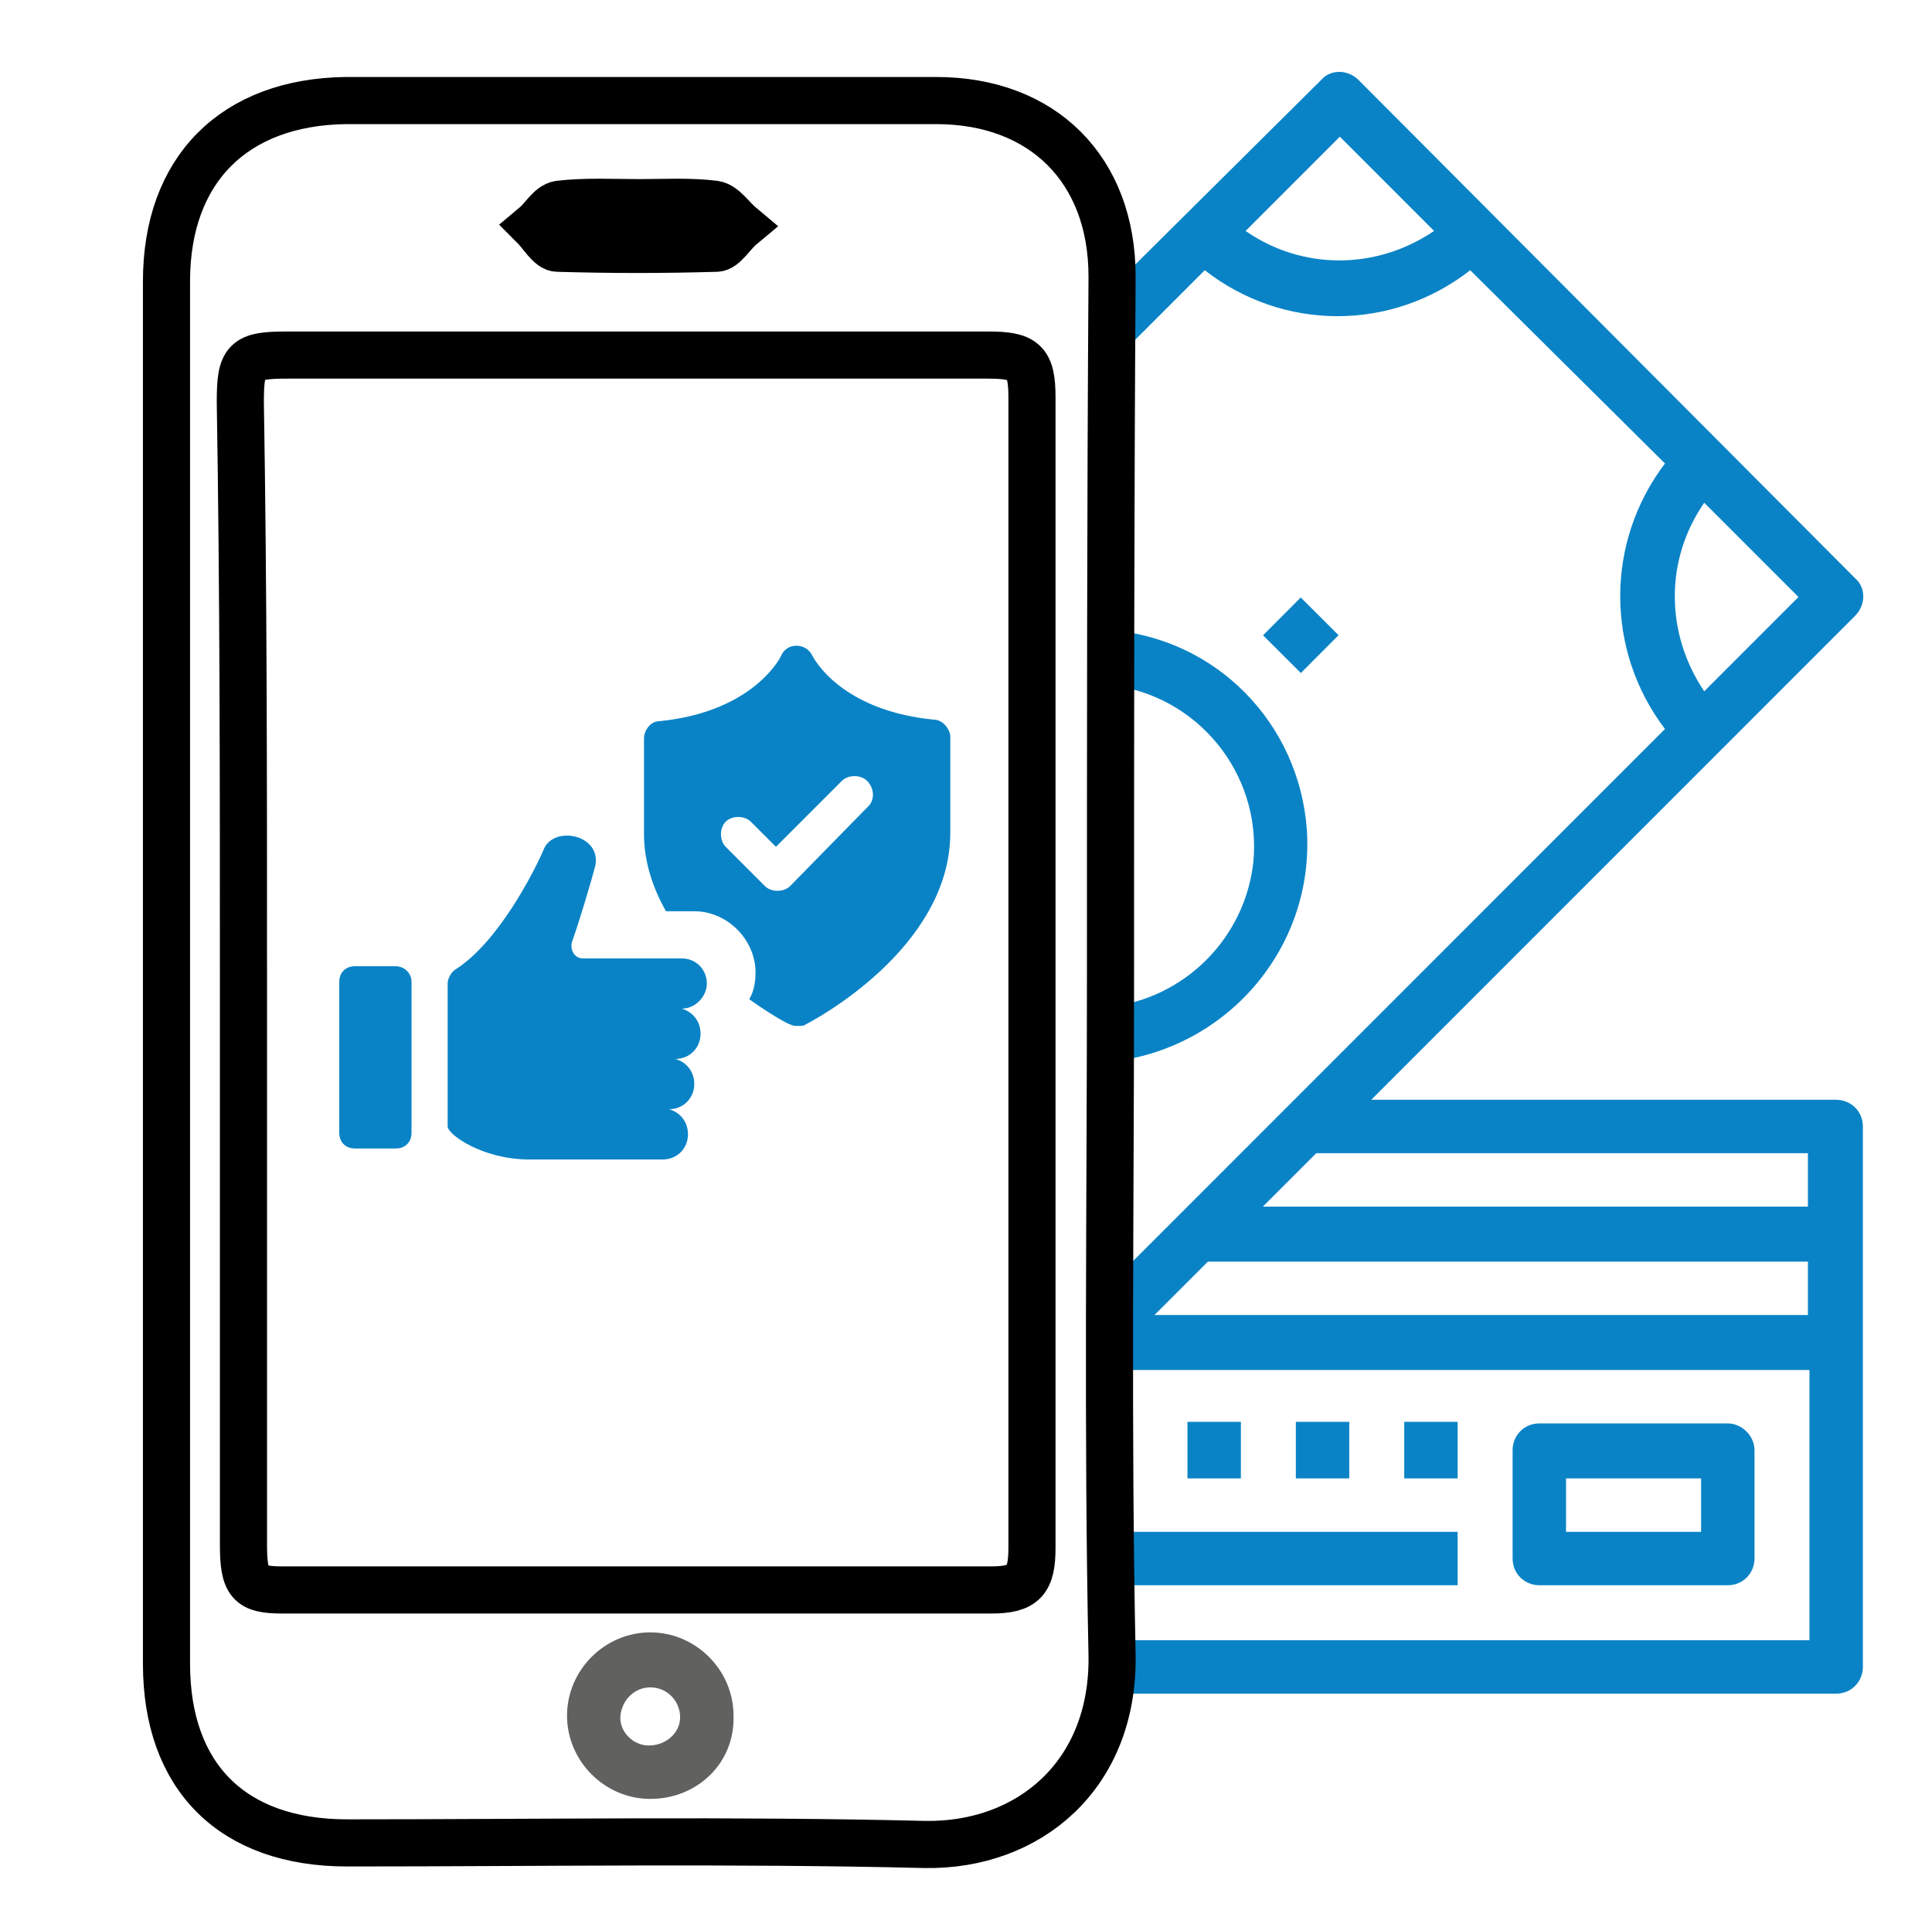 <?xml version="1.0" encoding="utf-8"?>
<!-- Generator: Adobe Illustrator 26.0.1, SVG Export Plug-In . SVG Version: 6.00 Build 0)  -->
<svg version="1.1" id="Layer_1" xmlns="http://www.w3.org/2000/svg" xmlns:xlink="http://www.w3.org/1999/xlink" x="0px" y="0px"
	 viewBox="0 0 123 122" style="enable-background:new 0 0 123 122;" xml:space="preserve">
<style type="text/css">
	.st0{fill:#616160;}
	.st1{fill:#0A83C6;}
	.st2{fill:none;stroke:#000000;stroke-width:3;stroke-miterlimit:10;}
</style>
<g>
	<path class="st0" d="M41.4,114.5c-2.9,0-5.3-2.4-5.3-5.3c0-2.9,2.4-5.3,5.3-5.3c2.9,0,5.3,2.4,5.3,5.3
		C46.8,112.2,44.4,114.5,41.4,114.5z M43.3,109.3c0-1-0.8-1.9-1.9-1.9c-1,0-1.8,0.8-1.9,1.8c-0.1,1,0.8,1.9,1.8,1.9
		C42.4,111.1,43.3,110.3,43.3,109.3z"/>
	<path class="st1" d="M83.2,52.8c-0.5-6.8-5.8-12.2-12.6-12.7l0,3.5c5.6,0.6,9.7,5.6,9.2,11.2c-0.5,4.9-4.4,8.8-9.3,9.3l0,3.5h0
		C78,66.9,83.7,60.4,83.2,52.8z M116.9,70H87.3l30.8-30.8c0.7-0.7,0.7-1.8,0-2.4L86.5,5.1c-0.7-0.7-1.8-0.7-2.4,0L70.8,18.3
		l-0.1,4.9l6-6c5,3.9,11.9,3.9,16.9,0L106,29.5c-3.8,5-3.8,11.9,0,16.9L70.4,82l0,0.2l-0.1,5h44.9v17.2H70.2l0,3.4h46.7
		c1,0,1.7-0.8,1.7-1.7V71.7C118.6,70.7,117.8,70,116.9,70z M79.3,14.7l6-6l6,6C87.6,17.2,82.9,17.2,79.3,14.7z M108.5,32l6,6l-6,6
		C106,40.3,106,35.6,108.5,32z M115.2,83.7H73.5l3.4-3.4h38.2V83.7z M115.2,76.8H80.4l3.4-3.4h31.3V76.8z M70.4,97.5v3.4h22.4v-3.4
		H70.4z M70.4,90.5v3.6h1.7v-3.6H70.4z"/>
	<rect x="75.6" y="90.5" class="st1" width="3.4" height="3.6"/>
	<rect x="82.5" y="90.5" class="st1" width="3.4" height="3.6"/>
	<rect x="89.4" y="90.5" class="st1" width="3.4" height="3.6"/>
	<path class="st1" d="M110,90.6H98c-1,0-1.7,0.8-1.7,1.7v6.9c0,1,0.8,1.7,1.7,1.7h12c1,0,1.7-0.8,1.7-1.7v-6.9
		C111.7,91.4,110.9,90.6,110,90.6z M108.3,97.5h-8.6v-3.4h8.6V97.5z"/>
	<rect x="81.1" y="38.7" transform="matrix(0.706 -0.708 0.708 0.706 -4.245 70.533)" class="st1" width="3.4" height="3.4"/>
	<path class="st2" d="M70.7,62c0,14.5-0.2,29,0.1,43.4c0.1,7.6-5.3,12.1-11.9,12c-12.3-0.3-24.5-0.1-36.8-0.1
		c-7.3,0-11.5-4.2-11.5-11.4c0-29.3,0-58.7,0-88c0-7.1,4.3-11.4,11.4-11.5c12.5,0,25.1,0,37.6,0c6.8,0,11.2,4.4,11.2,11.2
		C70.7,32.4,70.7,47.2,70.7,62z M40.7,12.9c-1.7,0-3.4-0.1-5.1,0.1c-0.6,0.1-1,0.9-1.6,1.4c0.5,0.5,1,1.4,1.5,1.4
		c3.4,0.1,6.7,0.1,10.1,0c0.5,0,1-0.9,1.6-1.4c-0.6-0.5-1.1-1.3-1.7-1.4C43.9,12.8,42.3,12.9,40.7,12.9z M15.5,61.9
		c0,12.1,0,24.3,0,36.4c0,2.5,0.4,2.9,2.5,2.9c15,0,30.1,0,45.1,0c2.1,0,2.6-0.6,2.6-2.7c0-24.4,0-48.8,0-73.2
		c0-2.3-0.5-2.7-2.8-2.7c-14.9,0-29.7,0-44.6,0c-2.7,0-3,0.3-3,3C15.5,37.7,15.5,49.8,15.5,61.9z"/>
	<path class="st1" d="M59.4,45.8c-5.9-0.6-7.6-3.9-7.7-4.1c-0.2-0.4-0.6-0.6-1-0.6c-0.4,0-0.8,0.2-1,0.7c0,0-1.7,3.5-7.7,4.1
		c-0.6,0-1,0.6-1,1.1v6.1c0,1.8,0.6,3.5,1.4,4.9c0.6,0,1.2,0,1.8,0c2.1,0,3.9,1.8,3.9,3.9c0,0.6-0.1,1.2-0.4,1.7
		c1.4,1,2.5,1.6,2.6,1.6c0.2,0.1,0.3,0.1,0.5,0.1c0.2,0,0.4,0,0.5-0.1c0.4-0.2,9.2-4.8,9.2-12.2v-6.2C60.4,46.3,60,45.8,59.4,45.8z
		 M55.2,51.4l-4.9,5c-0.2,0.2-0.5,0.3-0.8,0.3s-0.6-0.1-0.8-0.3l-2.5-2.5c-0.4-0.4-0.4-1.2,0-1.6c0.4-0.4,1.2-0.4,1.6,0l1.6,1.6
		l4.2-4.2c0.4-0.4,1.2-0.4,1.6,0C55.7,50.2,55.7,51,55.2,51.4z"/>
	<path class="st1" d="M45,62.6c0-0.9-0.7-1.6-1.6-1.6s-5.3,0-6.3,0c-0.5,0-0.8-0.5-0.7-1c0.5-1.4,1.3-4.1,1.5-4.9
		c0.4-2-2.7-2.6-3.3-1c-0.6,1.4-2.9,5.9-5.6,7.6c-0.3,0.2-0.5,0.6-0.5,0.9v9.1c0,0.5,2.2,2.1,5.2,2.1h6.9h1.6c0.9,0,1.6-0.7,1.6-1.6
		c0-0.8-0.5-1.4-1.2-1.6c0,0,0,0,0,0c0.9,0,1.6-0.7,1.6-1.6c0-0.8-0.5-1.4-1.2-1.6c0,0,0,0,0,0c0.9,0,1.6-0.7,1.6-1.6
		c0-0.8-0.5-1.4-1.2-1.6c0,0,0,0,0,0C44.3,64.2,45,63.4,45,62.6z"/>
	<path class="st1" d="M25.2,61.5h-2.6c-0.6,0-1,0.4-1,1v9.6c0,0.6,0.4,1,1,1h2.6c0.6,0,1-0.4,1-1v-9.6
		C26.2,61.9,25.7,61.5,25.2,61.5z"/>
</g>
</svg>
